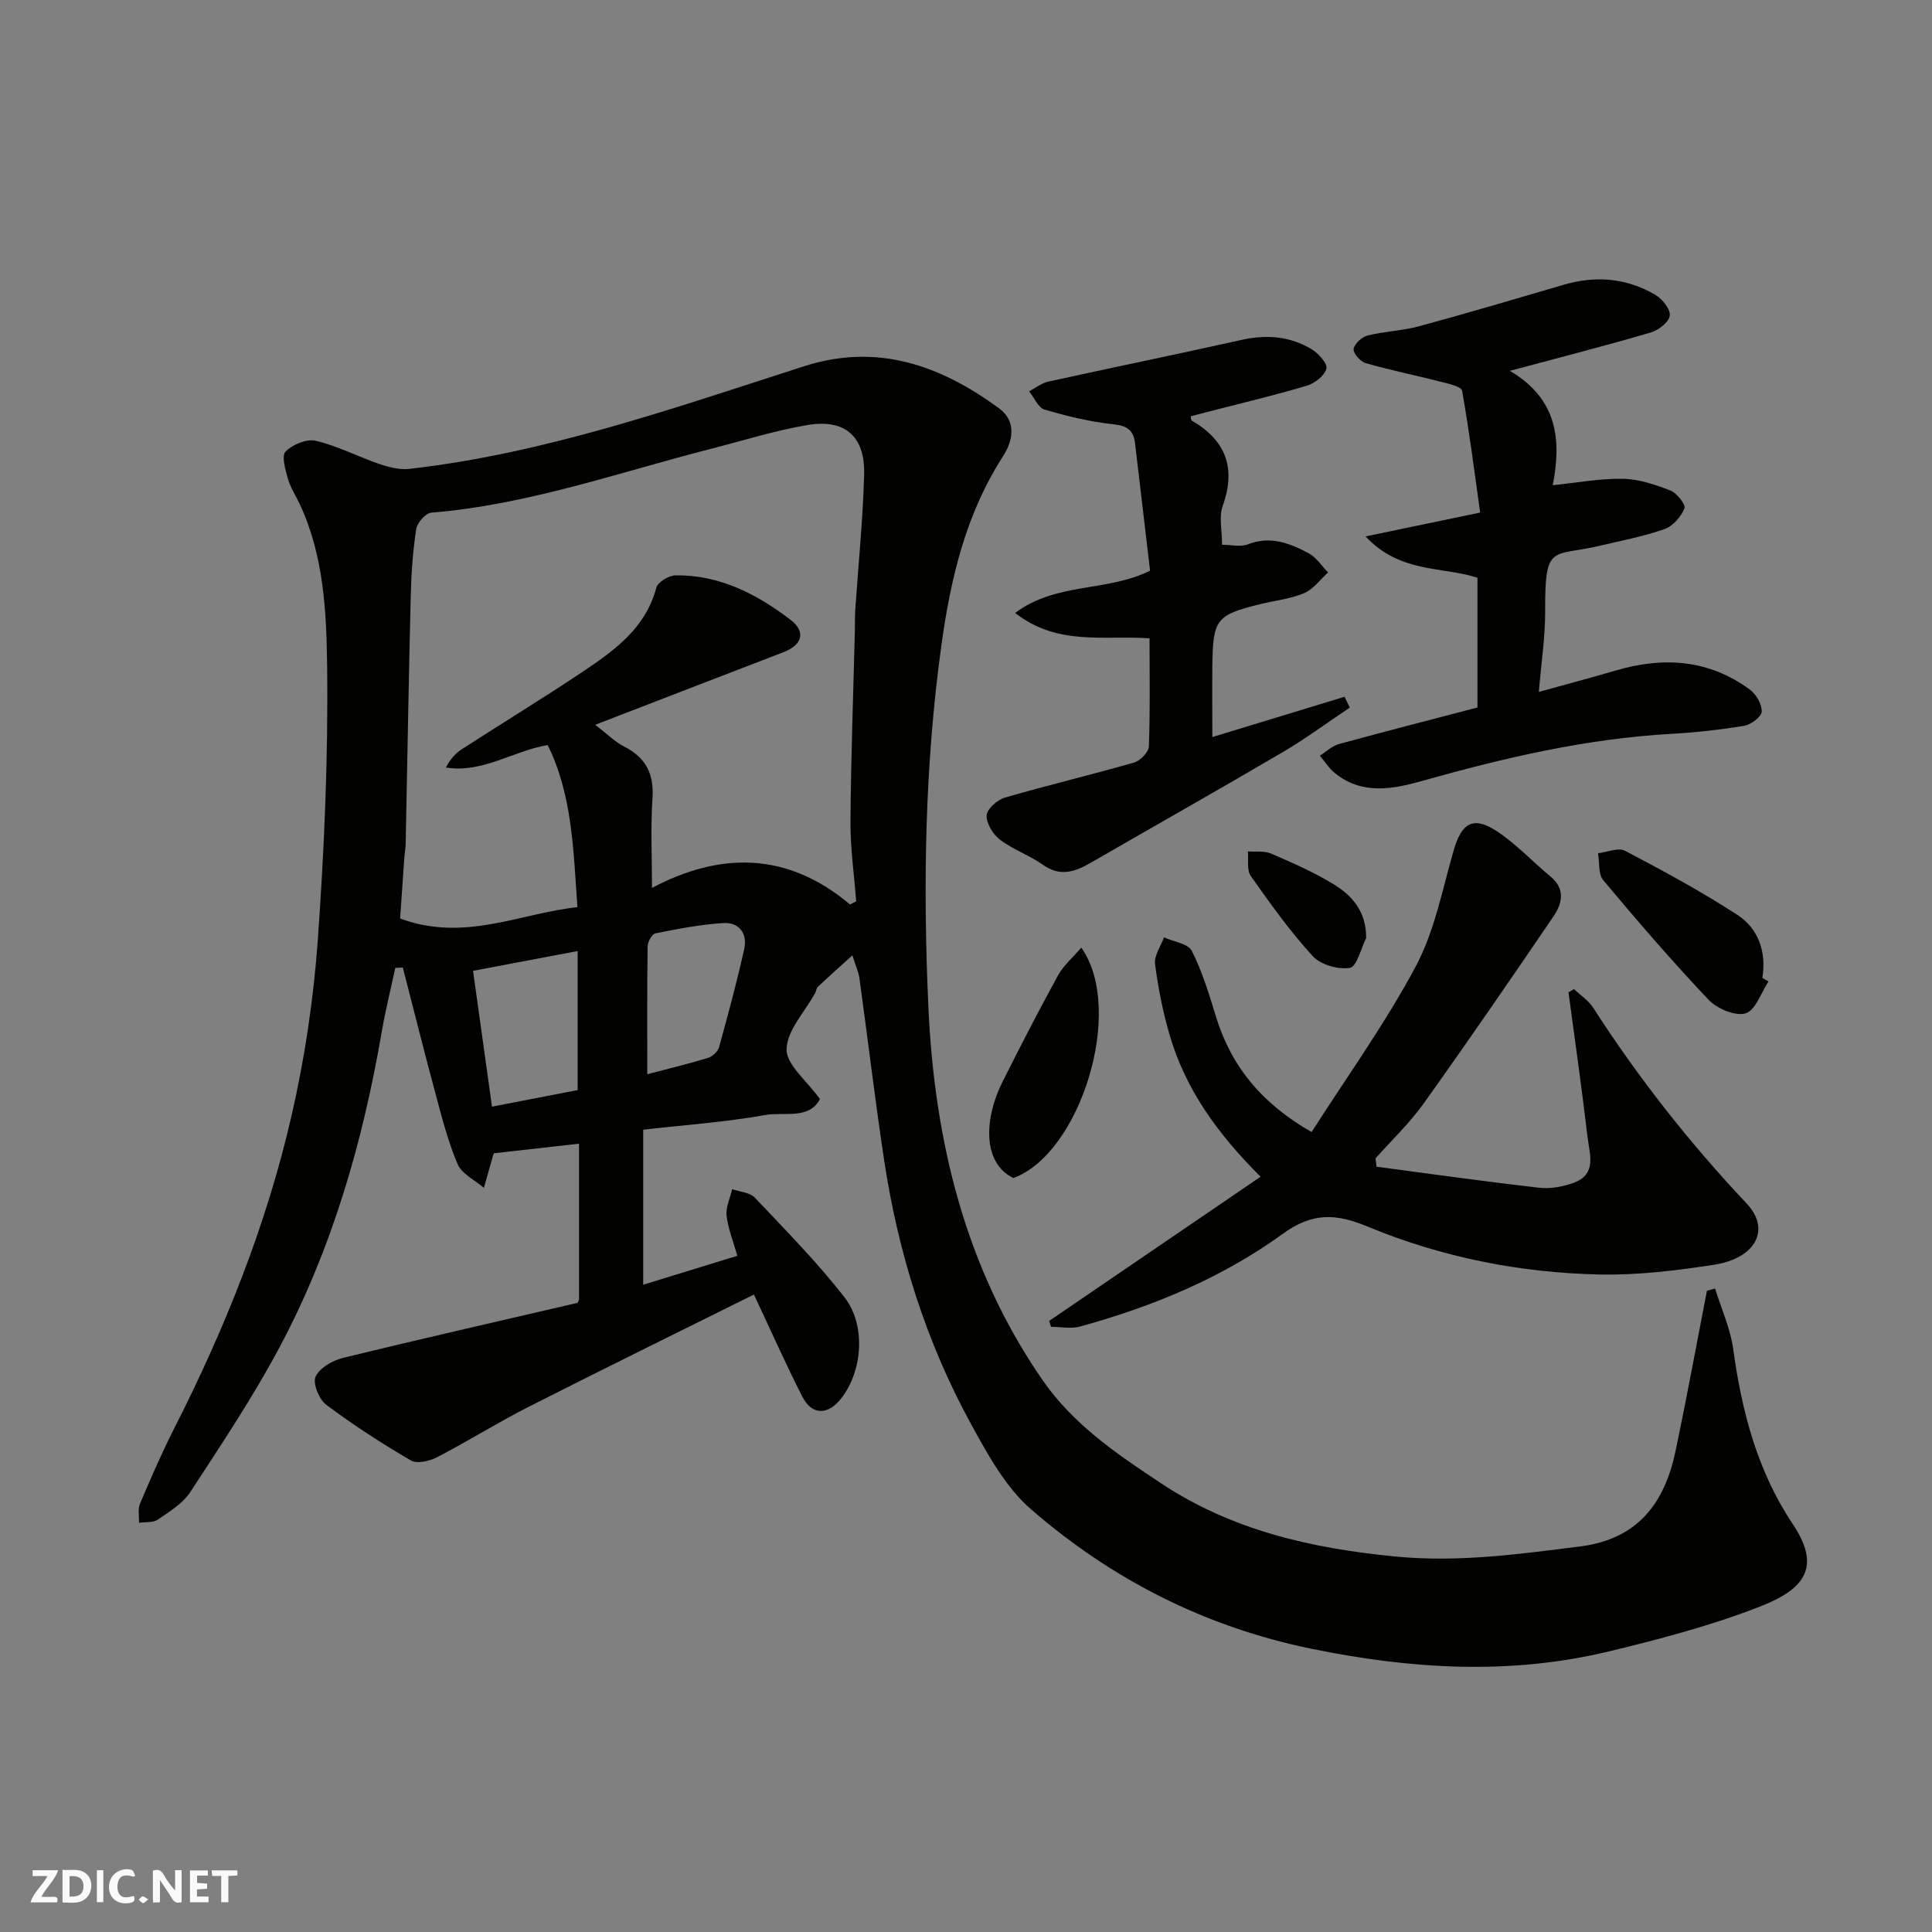 <svg enable-background="new 0 0 400 400" viewBox="0 0 400 400" xmlns="http://www.w3.org/2000/svg"><rect x="0" y="0" width="400" height="400" fill="#808080" stroke="none"/><g fill="#fafafb"><path d="m37.59 393.81c-.92.31-1.52.05-2-.78-.7-1.2-1.52-2.34-2.47-3.78v4.59c-.55.03-.95.05-1.41.07-.03-.37-.06-.64-.06-.91 0-1.91 0-3.81 0-5.7 1.13-.41 1.77-.03 2.29.91.62 1.11 1.38 2.14 2.31 3.19v-4.2h1.35v6.61z"/><path d="m12.94 393.88v-6.75c1.9.19 3.93-.54 5.37 1.29.8 1.01.78 2.88.03 3.97-1.37 1.97-3.4 1.51-5.4 1.49m1.45-1.22c2.04.12 2.92-.58 2.89-2.21-.03-1.51-.98-2.19-2.89-2z"/><path d="m11.81 393.87h-5.49c.68-2.18 2.47-3.48 3.51-5.45h-3.08v-1.21h5.29c-.71 2.13-2.44 3.48-3.47 5.51.86 0 1.63.04 2.39-.01.79-.05 1.14.21.85 1.16"/><path d="m39.33 393.86v-6.61h3.7v1.07h-2.22v1.52c.68.04 1.34.09 2.07.13v1.07c-.72.05-1.38.09-2.1.14v1.48h2.4v1.19h-3.85z"/><path d="m27.71 388.56c-1.15-.3-2.46-.61-3.1.64-.37.73-.41 1.93-.06 2.67.63 1.35 1.99.93 3.17.68.35.94-.01 1.32-.93 1.46-1.62.25-3.05-.27-3.76-1.48-.73-1.24-.6-3.03.31-4.17.88-1.11 2.71-1.7 4-1.16.32.13.44.74.65 1.12-.1.08-.19.16-.28.24"/><path d="m49.15 387.24v1.07c-.59.02-1.17.05-1.87.08v5.44h-1.48v-5.44h-1.85c-.05-.4-.08-.73-.13-1.15z"/><path d="m20.06 387.21h1.33v6.62h-1.33z"/><path d="m30.68 393.25c-.49.38-.8.79-1.05.76-.32-.05-.6-.45-.9-.7.26-.24.51-.64.8-.67.29-.04.62.3 1.15.61"/></g><path d="m355.09 266.78c1.29 4.18 3.17 8.28 3.76 12.56 1.77 12.9 4.99 25.23 12.31 36.18 5.88 8.8 2.72 13.41-6.82 17.12-10.11 3.94-20.72 6.73-31.3 9.28-20.51 4.93-40.99 3.65-61.56-.57-22-4.52-41.27-14.34-58.01-28.86-5.25-4.56-8.93-11.27-12.36-17.53-9.41-17.15-15.19-35.63-18.09-54.96-1.87-12.46-3.36-24.97-5.08-37.45-.17-1.27-.75-2.48-1.46-4.76-2.57 2.33-4.89 4.39-7.14 6.51-.33.31-.36.91-.59 1.33-2.12 3.87-5.82 7.7-5.9 11.6-.07 3.2 4.17 6.49 6.91 10.32-2.25 4.31-7.42 2.61-11.3 3.3-8.32 1.48-16.8 2.07-25.29 3.04v32.1c6.65-2.04 13.06-4.01 19.49-5.99-.87-3.08-1.94-5.67-2.23-8.34-.19-1.75.74-3.63 1.16-5.45 1.59.56 3.66.66 4.69 1.75 6.35 6.71 12.87 13.33 18.54 20.6 4.56 5.84 3.73 15.37-.66 20.97-2.77 3.53-6.08 3.52-8.07-.41-3.47-6.83-6.58-13.84-10-21.1-15.41 7.66-31.1 15.36-46.68 23.27-6.4 3.25-12.51 7.09-18.89 10.4-1.57.81-4.17 1.43-5.44.69-6.04-3.53-11.95-7.35-17.55-11.55-1.48-1.11-2.82-4.45-2.19-5.81.84-1.82 3.53-3.36 5.7-3.89 16.13-3.94 32.32-7.61 48.5-11.38.1-.02.15-.27.34-.66 0-10.58 0-21.39 0-32.3-5.84.66-11.61 1.31-17.61 1.98.04-.1-.11.19-.2.5-.64 2.22-1.26 4.44-1.89 6.66-1.87-1.62-4.57-2.88-5.44-4.92-2.02-4.74-3.29-9.82-4.64-14.82-2.32-8.6-4.47-17.25-6.7-25.87-.52.02-1.04.04-1.56.07-.95 4.44-2.05 8.84-2.82 13.31-3.92 22.77-10.26 44.81-21.15 65.25-5.51 10.34-12.06 20.13-18.47 29.96-1.55 2.37-4.3 4.04-6.73 5.71-.98.67-2.57.46-3.89.66.05-1.33-.28-2.83.21-3.97 2.23-5.26 4.5-10.51 7.09-15.6 10.52-20.7 19.12-42.17 24.3-64.8 2.73-11.91 4.55-24.15 5.42-36.33 1.34-18.82 2.16-37.73 1.93-56.58-.14-11.31-.68-22.96-5.67-33.63-.82-1.75-1.93-3.41-2.45-5.24-.52-1.86-1.36-4.74-.49-5.63 1.44-1.47 4.38-2.69 6.27-2.24 4.53 1.08 8.77 3.31 13.21 4.82 1.96.67 4.18 1.22 6.19.99 28.21-3.21 54.83-12.62 81.64-21.23 15.25-4.9 28.32-.18 40.45 8.73 3.63 2.67 2.82 6.74.83 9.82-7.74 11.98-10.88 25.3-12.8 39.18-3.45 24.88-3.83 49.94-2.7 74.88 1.25 27.53 7.52 53.95 23.61 77.24 6.43 9.3 15.44 15.36 24.55 21.4 14.7 9.75 31.14 13.48 48.53 15.17 12.99 1.26 25.5-.48 38.21-2.08 12.06-1.52 17.55-9.03 19.82-19.86 2.3-10.99 4.32-22.04 6.47-33.07.58-.18 1.13-.32 1.69-.47zm-179.11-79.52c.43-.21.86-.43 1.29-.64-.42-5.51-1.23-11.02-1.19-16.53.1-13.27.59-26.54.92-39.81.03-1.33-.02-2.67.07-4 .63-9.37 1.6-18.73 1.84-28.11.2-7.83-3.98-11.47-11.67-10.18-6.71 1.12-13.26 3.2-19.87 4.89-19.24 4.91-38.06 11.63-58.07 13.26-1.17.1-2.93 2.09-3.13 3.4-.69 4.55-1.02 9.17-1.13 13.78-.42 17.1-.7 34.2-1.05 51.3-.02.98-.21 1.96-.28 2.95-.31 4.39-.61 8.78-.87 12.6 13.36 4.95 24.96-1.13 36.71-2.35-.84-11.79-1.05-23.25-6.16-33.56-7.19 1.2-13.37 5.85-21.08 4.65.9-1.7 2-2.95 3.35-3.82 8.35-5.4 16.85-10.57 25.11-16.1 6.53-4.38 12.91-8.99 15.12-17.33.31-1.16 2.59-2.52 3.98-2.54 9.08-.12 16.79 3.86 23.76 9.17 3.31 2.52 2.47 5.24-1.42 6.74-12.72 4.88-25.43 9.8-38.98 15.03 2.58 1.98 4.11 3.55 5.95 4.48 4.54 2.29 6.26 5.69 5.91 10.8-.41 6.03-.1 12.1-.1 18.5 13.89-7.38 27.89-7.65 40.99 3.42zm-78.04 13.74c1.39 9.95 2.65 19 3.92 28.12 6.74-1.3 12.4-2.4 17.74-3.43 0-9.87 0-19.21 0-28.79-7.52 1.43-14.59 2.76-21.66 4.1zm36.07 21.41c4.6-1.21 8.66-2.18 12.64-3.41.91-.28 1.99-1.34 2.24-2.25 1.86-6.72 3.68-13.45 5.19-20.25.72-3.23-1.04-5.61-4.38-5.39-4.7.31-9.37 1.2-14 2.13-.71.14-1.61 1.75-1.62 2.69-.12 8.6-.07 17.22-.07 26.48z" fill="#010100"/><path d="m260.99 243.63c-9.07-9.04-15.56-18.2-18.81-29.28-1.41-4.82-2.4-9.8-3.04-14.78-.22-1.73 1.19-3.66 1.85-5.5 1.98.9 4.99 1.28 5.76 2.8 2.17 4.27 3.57 8.96 4.99 13.57 3.16 10.32 9.46 18.02 19.81 23.94 7.3-11.43 15.24-22.45 21.58-34.33 3.89-7.3 5.5-15.86 7.82-23.94 1.63-5.72 4.05-7.25 8.96-4.01 4.02 2.65 7.37 6.28 11.11 9.38 3.21 2.66 2.37 5.67.53 8.37-8.81 12.93-17.67 25.84-26.77 38.58-2.92 4.09-6.64 7.62-9.99 11.4.07.58.14 1.15.21 1.73 11.22 1.48 22.43 3.07 33.67 4.35 2.35.27 4.97-.22 7.21-1.05 4.79-1.77 3.21-5.98 2.81-9.38-1.17-10.03-2.61-20.03-3.95-30.04.38-.22.76-.44 1.14-.66 1.33 1.27 2.98 2.33 3.95 3.83 9.34 14.51 19.95 28 31.79 40.56 5.03 5.33 1.98 11.35-6.84 12.7-7.78 1.19-15.71 2.16-23.55 2-16.6-.34-32.79-3.58-48.16-9.95-6.35-2.63-11.26-2.99-17.44 1.5-12.58 9.14-26.97 15.08-41.99 19.22-1.88.52-4.02.07-6.04.07-.13-.41-.25-.82-.38-1.23 14.39-9.82 28.78-19.63 43.77-29.85z" fill="#010100"/><path d="m305.89 146.48c0-9.05 0-17.86 0-26.87-7.33-2.36-16.02-.9-23.17-8.55 8.35-1.74 15.54-3.23 23.73-4.94-1.15-8.2-2.23-16.75-3.74-25.23-.16-.87-2.87-1.46-4.47-1.87-5.16-1.32-10.4-2.37-15.51-3.84-1.09-.31-2.62-2.09-2.48-2.94.19-1.1 1.72-2.48 2.92-2.78 3.47-.87 7.14-.97 10.59-1.9 10.04-2.72 20.02-5.68 30.01-8.61 6.62-1.94 13-1.39 18.93 2.08 1.45.85 3.18 2.99 3.01 4.32-.16 1.34-2.34 3.02-3.95 3.49-9.16 2.69-18.4 5.06-29.15 7.94 10.04 5.94 10.62 14.49 8.88 23.68 4.98-.51 9.77-1.42 14.53-1.33 3.31.06 6.7 1.21 9.84 2.43 1.33.52 3.21 2.95 2.89 3.7-.73 1.74-2.39 3.67-4.12 4.28-4.28 1.51-8.8 2.36-13.23 3.41-10.07 2.4-11.55-.63-11.49 13.51.02 5.39-.81 10.79-1.31 16.79 5.85-1.62 10.86-2.94 15.82-4.4 9.92-2.94 19.37-2.35 27.9 3.95 1.3.96 2.5 3.05 2.42 4.54-.06 1.08-2.22 2.69-3.63 2.93-5 .83-10.07 1.38-15.14 1.67-17.56.99-34.53 4.95-51.38 9.7-6.17 1.74-12.58 3.03-18.26-1.62-1.2-.98-2.06-2.37-3.07-3.56 1.32-.83 2.53-2.02 3.97-2.42 9.41-2.57 18.86-4.99 28.66-7.56z" fill="#010100"/><path d="m251 152.6c8.99-2.74 18.18-5.54 27.37-8.34.36.74.72 1.49 1.09 2.23-4.6 3.08-9.07 6.4-13.83 9.2-13.21 7.76-26.56 15.29-39.83 22.95-3.27 1.89-6.32 2.93-9.88.4-2.78-1.97-6.15-3.12-8.86-5.17-1.45-1.1-2.85-3.35-2.79-5.03.05-1.31 2.17-3.23 3.73-3.69 8.89-2.59 17.92-4.72 26.82-7.28 1.27-.37 3-2.15 3.04-3.34.28-7.29.14-14.6.14-22.37-9.31-.68-19.02 1.66-27.83-5.26 8.57-6.4 19.05-4.31 27.94-8.75-1.02-8.66-2.06-17.55-3.12-26.45-.32-2.69-1.71-3.57-4.54-3.87-4.79-.51-9.56-1.66-14.2-3.04-1.32-.39-2.14-2.47-3.18-3.78 1.32-.68 2.57-1.7 3.97-2 13.35-2.94 26.74-5.68 40.08-8.65 5.15-1.15 10.02-.74 14.48 1.97 1.4.85 3.31 3 3.02 4.01-.41 1.47-2.42 3.02-4.05 3.51-6.37 1.92-12.86 3.44-19.31 5.11-1.57.41-3.15.81-4.73 1.22.07.32.03.78.21.89 7.09 4.13 9.23 9.86 6.39 17.72-.79 2.2-.12 4.93-.12 8 1.91 0 3.83.49 5.33-.09 4.68-1.83 8.74-.23 12.65 1.88 1.57.85 2.66 2.6 3.97 3.94-1.63 1.47-3.03 3.46-4.94 4.28-2.8 1.19-5.97 1.51-8.97 2.25-9.25 2.27-9.93 3.1-10.05 12.79-.05 4.97 0 9.94 0 14.76z" fill="#010100"/><path d="m223.87 196.19c9.16 12.98-.3 42.77-14.07 47.7-6.41-3.1-6.07-12.26-2.26-19.87 3.73-7.45 7.55-14.84 11.55-22.15 1.09-1.97 2.95-3.53 4.78-5.68z" fill="#010100"/><path d="m366.15 203.2c-1.54 2.32-2.69 5.99-4.74 6.6-2.14.64-5.91-.96-7.67-2.81-7.56-7.98-14.75-16.32-21.81-24.76-1.06-1.27-.74-3.69-1.07-5.58 1.88-.21 4.19-1.23 5.58-.51 7.89 4.15 15.77 8.41 23.24 13.26 4.39 2.85 6.06 7.65 5.2 13.07.43.24.85.48 1.27.73z" fill="#010100"/><path d="m282.85 194.21c-1.1 2.18-1.94 5.94-3.37 6.17-2.43.4-6.07-.64-7.71-2.44-4.7-5.14-8.79-10.87-12.81-16.58-.86-1.23-.44-3.37-.6-5.09 1.62.13 3.42-.16 4.82.46 4.45 1.93 8.95 3.88 13.06 6.43 3.72 2.3 6.64 5.56 6.61 11.05z" fill="#010100"/></svg>